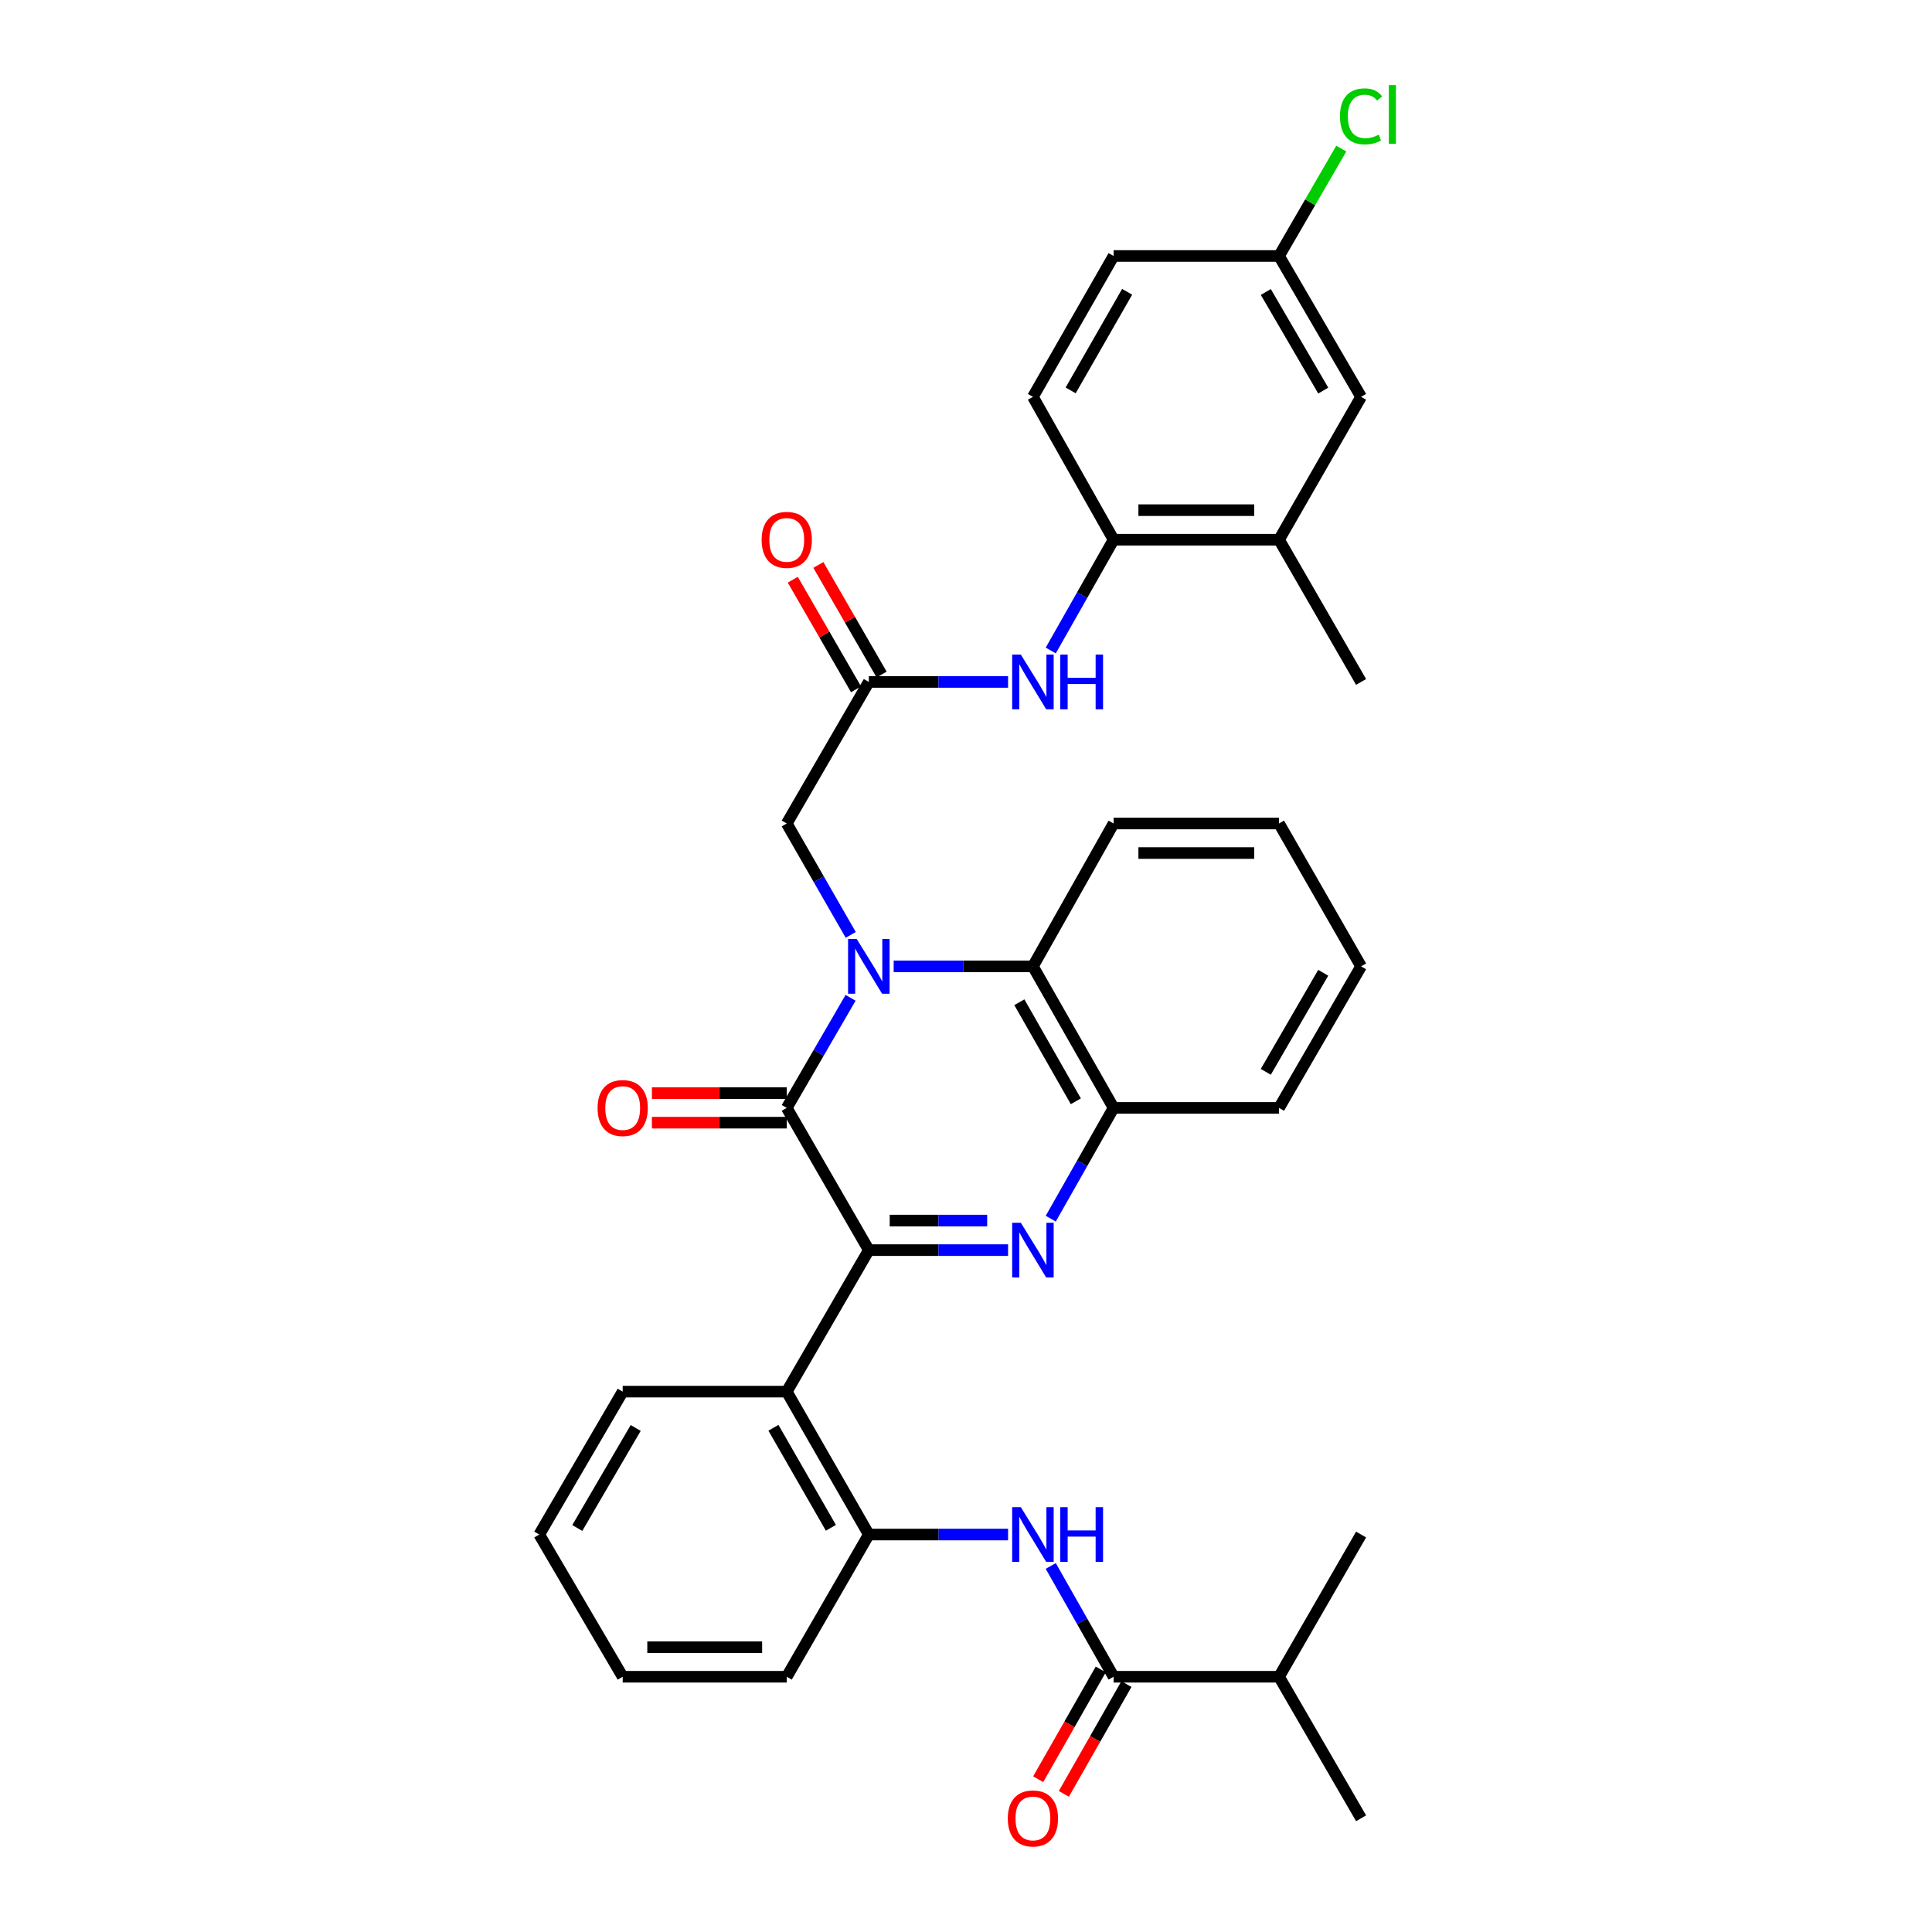 <?xml version='1.0' encoding='iso-8859-1'?>
<svg version='1.1' baseProfile='full'
              xmlns='http://www.w3.org/2000/svg'
                      xmlns:rdkit='http://www.rdkit.org/xml'
                      xmlns:xlink='http://www.w3.org/1999/xlink'
                  xml:space='preserve'
width='1000px' height='1000px' viewBox='0 0 1000 1000'>
<!-- END OF HEADER -->
<rect style='opacity:1.0;fill:#FFFFFF;stroke:none' width='1000' height='1000' x='0' y='0'> </rect>
<path class='bond-1' d='M 440.26,516.468 L 423.739,544.957' style='fill:none;fill-rule:evenodd;stroke:#0000FF;stroke-width:6px;stroke-linecap:butt;stroke-linejoin:miter;stroke-opacity:1' />
<path class='bond-1' d='M 423.739,544.957 L 407.218,573.446' style='fill:none;fill-rule:evenodd;stroke:#000000;stroke-width:6px;stroke-linecap:butt;stroke-linejoin:miter;stroke-opacity:1' />
<path class='bond-4' d='M 462.563,500.191 L 498.6,500.191' style='fill:none;fill-rule:evenodd;stroke:#0000FF;stroke-width:6px;stroke-linecap:butt;stroke-linejoin:miter;stroke-opacity:1' />
<path class='bond-4' d='M 498.6,500.191 L 534.637,500.191' style='fill:none;fill-rule:evenodd;stroke:#000000;stroke-width:6px;stroke-linecap:butt;stroke-linejoin:miter;stroke-opacity:1' />
<path class='bond-10' d='M 440.341,483.899 L 423.779,455.069' style='fill:none;fill-rule:evenodd;stroke:#0000FF;stroke-width:6px;stroke-linecap:butt;stroke-linejoin:miter;stroke-opacity:1' />
<path class='bond-10' d='M 423.779,455.069 L 407.218,426.239' style='fill:none;fill-rule:evenodd;stroke:#000000;stroke-width:6px;stroke-linecap:butt;stroke-linejoin:miter;stroke-opacity:1' />
<path class='bond-0' d='M 449.7,647.057 L 407.218,573.446' style='fill:none;fill-rule:evenodd;stroke:#000000;stroke-width:6px;stroke-linecap:butt;stroke-linejoin:miter;stroke-opacity:1' />
<path class='bond-3' d='M 449.7,647.057 L 407.218,720.304' style='fill:none;fill-rule:evenodd;stroke:#000000;stroke-width:6px;stroke-linecap:butt;stroke-linejoin:miter;stroke-opacity:1' />
<path class='bond-34' d='M 449.7,647.057 L 485.737,647.057' style='fill:none;fill-rule:evenodd;stroke:#000000;stroke-width:6px;stroke-linecap:butt;stroke-linejoin:miter;stroke-opacity:1' />
<path class='bond-34' d='M 485.737,647.057 L 521.773,647.057' style='fill:none;fill-rule:evenodd;stroke:#0000FF;stroke-width:6px;stroke-linecap:butt;stroke-linejoin:miter;stroke-opacity:1' />
<path class='bond-34' d='M 460.511,631.764 L 485.737,631.764' style='fill:none;fill-rule:evenodd;stroke:#000000;stroke-width:6px;stroke-linecap:butt;stroke-linejoin:miter;stroke-opacity:1' />
<path class='bond-34' d='M 485.737,631.764 L 510.962,631.764' style='fill:none;fill-rule:evenodd;stroke:#0000FF;stroke-width:6px;stroke-linecap:butt;stroke-linejoin:miter;stroke-opacity:1' />
<path class='bond-14' d='M 407.218,565.799 L 372.324,565.799' style='fill:none;fill-rule:evenodd;stroke:#000000;stroke-width:6px;stroke-linecap:butt;stroke-linejoin:miter;stroke-opacity:1' />
<path class='bond-14' d='M 372.324,565.799 L 337.429,565.799' style='fill:none;fill-rule:evenodd;stroke:#FF0000;stroke-width:6px;stroke-linecap:butt;stroke-linejoin:miter;stroke-opacity:1' />
<path class='bond-14' d='M 407.218,581.092 L 372.324,581.092' style='fill:none;fill-rule:evenodd;stroke:#000000;stroke-width:6px;stroke-linecap:butt;stroke-linejoin:miter;stroke-opacity:1' />
<path class='bond-14' d='M 372.324,581.092 L 337.429,581.092' style='fill:none;fill-rule:evenodd;stroke:#FF0000;stroke-width:6px;stroke-linecap:butt;stroke-linejoin:miter;stroke-opacity:1' />
<path class='bond-2' d='M 543.87,630.782 L 560.133,602.114' style='fill:none;fill-rule:evenodd;stroke:#0000FF;stroke-width:6px;stroke-linecap:butt;stroke-linejoin:miter;stroke-opacity:1' />
<path class='bond-2' d='M 560.133,602.114 L 576.396,573.446' style='fill:none;fill-rule:evenodd;stroke:#000000;stroke-width:6px;stroke-linecap:butt;stroke-linejoin:miter;stroke-opacity:1' />
<path class='bond-8' d='M 407.218,720.304 L 449.7,794.272' style='fill:none;fill-rule:evenodd;stroke:#000000;stroke-width:6px;stroke-linecap:butt;stroke-linejoin:miter;stroke-opacity:1' />
<path class='bond-8' d='M 400.329,739.015 L 430.066,790.793' style='fill:none;fill-rule:evenodd;stroke:#000000;stroke-width:6px;stroke-linecap:butt;stroke-linejoin:miter;stroke-opacity:1' />
<path class='bond-23' d='M 407.218,720.304 L 322.306,720.304' style='fill:none;fill-rule:evenodd;stroke:#000000;stroke-width:6px;stroke-linecap:butt;stroke-linejoin:miter;stroke-opacity:1' />
<path class='bond-5' d='M 534.637,500.191 L 576.396,573.446' style='fill:none;fill-rule:evenodd;stroke:#000000;stroke-width:6px;stroke-linecap:butt;stroke-linejoin:miter;stroke-opacity:1' />
<path class='bond-5' d='M 527.615,518.753 L 556.846,570.031' style='fill:none;fill-rule:evenodd;stroke:#000000;stroke-width:6px;stroke-linecap:butt;stroke-linejoin:miter;stroke-opacity:1' />
<path class='bond-24' d='M 534.637,500.191 L 576.396,426.239' style='fill:none;fill-rule:evenodd;stroke:#000000;stroke-width:6px;stroke-linecap:butt;stroke-linejoin:miter;stroke-opacity:1' />
<path class='bond-25' d='M 576.396,573.446 L 662.03,573.446' style='fill:none;fill-rule:evenodd;stroke:#000000;stroke-width:6px;stroke-linecap:butt;stroke-linejoin:miter;stroke-opacity:1' />
<path class='bond-6' d='M 521.773,794.272 L 485.737,794.272' style='fill:none;fill-rule:evenodd;stroke:#0000FF;stroke-width:6px;stroke-linecap:butt;stroke-linejoin:miter;stroke-opacity:1' />
<path class='bond-6' d='M 485.737,794.272 L 449.7,794.272' style='fill:none;fill-rule:evenodd;stroke:#000000;stroke-width:6px;stroke-linecap:butt;stroke-linejoin:miter;stroke-opacity:1' />
<path class='bond-7' d='M 543.87,810.548 L 560.133,839.216' style='fill:none;fill-rule:evenodd;stroke:#0000FF;stroke-width:6px;stroke-linecap:butt;stroke-linejoin:miter;stroke-opacity:1' />
<path class='bond-7' d='M 560.133,839.216 L 576.396,867.884' style='fill:none;fill-rule:evenodd;stroke:#000000;stroke-width:6px;stroke-linecap:butt;stroke-linejoin:miter;stroke-opacity:1' />
<path class='bond-15' d='M 569.753,864.097 L 553.556,892.511' style='fill:none;fill-rule:evenodd;stroke:#000000;stroke-width:6px;stroke-linecap:butt;stroke-linejoin:miter;stroke-opacity:1' />
<path class='bond-15' d='M 553.556,892.511 L 537.359,920.924' style='fill:none;fill-rule:evenodd;stroke:#FF0000;stroke-width:6px;stroke-linecap:butt;stroke-linejoin:miter;stroke-opacity:1' />
<path class='bond-15' d='M 583.039,871.671 L 566.842,900.084' style='fill:none;fill-rule:evenodd;stroke:#000000;stroke-width:6px;stroke-linecap:butt;stroke-linejoin:miter;stroke-opacity:1' />
<path class='bond-15' d='M 566.842,900.084 L 550.645,928.498' style='fill:none;fill-rule:evenodd;stroke:#FF0000;stroke-width:6px;stroke-linecap:butt;stroke-linejoin:miter;stroke-opacity:1' />
<path class='bond-19' d='M 576.396,867.884 L 662.03,867.884' style='fill:none;fill-rule:evenodd;stroke:#000000;stroke-width:6px;stroke-linecap:butt;stroke-linejoin:miter;stroke-opacity:1' />
<path class='bond-26' d='M 449.7,794.272 L 407.218,867.884' style='fill:none;fill-rule:evenodd;stroke:#000000;stroke-width:6px;stroke-linecap:butt;stroke-linejoin:miter;stroke-opacity:1' />
<path class='bond-9' d='M 449.7,352.967 L 407.218,426.239' style='fill:none;fill-rule:evenodd;stroke:#000000;stroke-width:6px;stroke-linecap:butt;stroke-linejoin:miter;stroke-opacity:1' />
<path class='bond-11' d='M 449.7,352.967 L 485.737,352.967' style='fill:none;fill-rule:evenodd;stroke:#000000;stroke-width:6px;stroke-linecap:butt;stroke-linejoin:miter;stroke-opacity:1' />
<path class='bond-11' d='M 485.737,352.967 L 521.773,352.967' style='fill:none;fill-rule:evenodd;stroke:#0000FF;stroke-width:6px;stroke-linecap:butt;stroke-linejoin:miter;stroke-opacity:1' />
<path class='bond-17' d='M 456.322,349.145 L 439.954,320.782' style='fill:none;fill-rule:evenodd;stroke:#000000;stroke-width:6px;stroke-linecap:butt;stroke-linejoin:miter;stroke-opacity:1' />
<path class='bond-17' d='M 439.954,320.782 L 423.585,292.418' style='fill:none;fill-rule:evenodd;stroke:#FF0000;stroke-width:6px;stroke-linecap:butt;stroke-linejoin:miter;stroke-opacity:1' />
<path class='bond-17' d='M 443.077,356.789 L 426.708,328.426' style='fill:none;fill-rule:evenodd;stroke:#000000;stroke-width:6px;stroke-linecap:butt;stroke-linejoin:miter;stroke-opacity:1' />
<path class='bond-17' d='M 426.708,328.426 L 410.34,300.062' style='fill:none;fill-rule:evenodd;stroke:#FF0000;stroke-width:6px;stroke-linecap:butt;stroke-linejoin:miter;stroke-opacity:1' />
<path class='bond-12' d='M 543.87,336.691 L 560.133,308.024' style='fill:none;fill-rule:evenodd;stroke:#0000FF;stroke-width:6px;stroke-linecap:butt;stroke-linejoin:miter;stroke-opacity:1' />
<path class='bond-12' d='M 560.133,308.024 L 576.396,279.356' style='fill:none;fill-rule:evenodd;stroke:#000000;stroke-width:6px;stroke-linecap:butt;stroke-linejoin:miter;stroke-opacity:1' />
<path class='bond-13' d='M 576.396,279.356 L 662.03,279.356' style='fill:none;fill-rule:evenodd;stroke:#000000;stroke-width:6px;stroke-linecap:butt;stroke-linejoin:miter;stroke-opacity:1' />
<path class='bond-13' d='M 589.241,264.062 L 649.185,264.062' style='fill:none;fill-rule:evenodd;stroke:#000000;stroke-width:6px;stroke-linecap:butt;stroke-linejoin:miter;stroke-opacity:1' />
<path class='bond-18' d='M 576.396,279.356 L 534.637,205.404' style='fill:none;fill-rule:evenodd;stroke:#000000;stroke-width:6px;stroke-linecap:butt;stroke-linejoin:miter;stroke-opacity:1' />
<path class='bond-16' d='M 662.03,279.356 L 704.494,205.404' style='fill:none;fill-rule:evenodd;stroke:#000000;stroke-width:6px;stroke-linecap:butt;stroke-linejoin:miter;stroke-opacity:1' />
<path class='bond-27' d='M 662.03,279.356 L 704.494,352.967' style='fill:none;fill-rule:evenodd;stroke:#000000;stroke-width:6px;stroke-linecap:butt;stroke-linejoin:miter;stroke-opacity:1' />
<path class='bond-37' d='M 704.494,205.404 L 662.03,132.497' style='fill:none;fill-rule:evenodd;stroke:#000000;stroke-width:6px;stroke-linecap:butt;stroke-linejoin:miter;stroke-opacity:1' />
<path class='bond-37' d='M 684.91,202.165 L 655.185,151.131' style='fill:none;fill-rule:evenodd;stroke:#000000;stroke-width:6px;stroke-linecap:butt;stroke-linejoin:miter;stroke-opacity:1' />
<path class='bond-21' d='M 534.637,205.404 L 576.396,132.497' style='fill:none;fill-rule:evenodd;stroke:#000000;stroke-width:6px;stroke-linecap:butt;stroke-linejoin:miter;stroke-opacity:1' />
<path class='bond-21' d='M 554.171,202.069 L 583.403,151.034' style='fill:none;fill-rule:evenodd;stroke:#000000;stroke-width:6px;stroke-linecap:butt;stroke-linejoin:miter;stroke-opacity:1' />
<path class='bond-28' d='M 662.03,867.884 L 704.494,794.272' style='fill:none;fill-rule:evenodd;stroke:#000000;stroke-width:6px;stroke-linecap:butt;stroke-linejoin:miter;stroke-opacity:1' />
<path class='bond-29' d='M 662.03,867.884 L 704.494,941.139' style='fill:none;fill-rule:evenodd;stroke:#000000;stroke-width:6px;stroke-linecap:butt;stroke-linejoin:miter;stroke-opacity:1' />
<path class='bond-20' d='M 662.03,132.497 L 576.396,132.497' style='fill:none;fill-rule:evenodd;stroke:#000000;stroke-width:6px;stroke-linecap:butt;stroke-linejoin:miter;stroke-opacity:1' />
<path class='bond-22' d='M 662.03,132.497 L 678.145,104.698' style='fill:none;fill-rule:evenodd;stroke:#000000;stroke-width:6px;stroke-linecap:butt;stroke-linejoin:miter;stroke-opacity:1' />
<path class='bond-22' d='M 678.145,104.698 L 694.259,76.899' style='fill:none;fill-rule:evenodd;stroke:#00CC00;stroke-width:6px;stroke-linecap:butt;stroke-linejoin:miter;stroke-opacity:1' />
<path class='bond-30' d='M 322.306,720.304 L 279.12,794.272' style='fill:none;fill-rule:evenodd;stroke:#000000;stroke-width:6px;stroke-linecap:butt;stroke-linejoin:miter;stroke-opacity:1' />
<path class='bond-30' d='M 329.036,739.11 L 298.805,790.888' style='fill:none;fill-rule:evenodd;stroke:#000000;stroke-width:6px;stroke-linecap:butt;stroke-linejoin:miter;stroke-opacity:1' />
<path class='bond-31' d='M 576.396,426.239 L 662.03,426.239' style='fill:none;fill-rule:evenodd;stroke:#000000;stroke-width:6px;stroke-linecap:butt;stroke-linejoin:miter;stroke-opacity:1' />
<path class='bond-31' d='M 589.241,441.532 L 649.185,441.532' style='fill:none;fill-rule:evenodd;stroke:#000000;stroke-width:6px;stroke-linecap:butt;stroke-linejoin:miter;stroke-opacity:1' />
<path class='bond-35' d='M 662.03,573.446 L 704.494,500.191' style='fill:none;fill-rule:evenodd;stroke:#000000;stroke-width:6px;stroke-linecap:butt;stroke-linejoin:miter;stroke-opacity:1' />
<path class='bond-35' d='M 655.169,554.788 L 684.894,503.509' style='fill:none;fill-rule:evenodd;stroke:#000000;stroke-width:6px;stroke-linecap:butt;stroke-linejoin:miter;stroke-opacity:1' />
<path class='bond-36' d='M 407.218,867.884 L 322.306,867.884' style='fill:none;fill-rule:evenodd;stroke:#000000;stroke-width:6px;stroke-linecap:butt;stroke-linejoin:miter;stroke-opacity:1' />
<path class='bond-36' d='M 394.481,852.591 L 335.043,852.591' style='fill:none;fill-rule:evenodd;stroke:#000000;stroke-width:6px;stroke-linecap:butt;stroke-linejoin:miter;stroke-opacity:1' />
<path class='bond-33' d='M 279.12,794.272 L 322.306,867.884' style='fill:none;fill-rule:evenodd;stroke:#000000;stroke-width:6px;stroke-linecap:butt;stroke-linejoin:miter;stroke-opacity:1' />
<path class='bond-32' d='M 662.03,426.239 L 704.494,500.191' style='fill:none;fill-rule:evenodd;stroke:#000000;stroke-width:6px;stroke-linecap:butt;stroke-linejoin:miter;stroke-opacity:1' />
<path  class='atom-0' d='M 443.44 486.031
L 452.72 501.031
Q 453.64 502.511, 455.12 505.191
Q 456.6 507.871, 456.68 508.031
L 456.68 486.031
L 460.44 486.031
L 460.44 514.351
L 456.56 514.351
L 446.6 497.951
Q 445.44 496.031, 444.2 493.831
Q 443 491.631, 442.64 490.951
L 442.64 514.351
L 438.96 514.351
L 438.96 486.031
L 443.44 486.031
' fill='#0000FF'/>
<path  class='atom-3' d='M 528.377 632.897
L 537.657 647.897
Q 538.577 649.377, 540.057 652.057
Q 541.537 654.737, 541.617 654.897
L 541.617 632.897
L 545.377 632.897
L 545.377 661.217
L 541.497 661.217
L 531.537 644.817
Q 530.377 642.897, 529.137 640.697
Q 527.937 638.497, 527.577 637.817
L 527.577 661.217
L 523.897 661.217
L 523.897 632.897
L 528.377 632.897
' fill='#0000FF'/>
<path  class='atom-7' d='M 528.377 780.112
L 537.657 795.112
Q 538.577 796.592, 540.057 799.272
Q 541.537 801.952, 541.617 802.112
L 541.617 780.112
L 545.377 780.112
L 545.377 808.432
L 541.497 808.432
L 531.537 792.032
Q 530.377 790.112, 529.137 787.912
Q 527.937 785.712, 527.577 785.032
L 527.577 808.432
L 523.897 808.432
L 523.897 780.112
L 528.377 780.112
' fill='#0000FF'/>
<path  class='atom-7' d='M 548.777 780.112
L 552.617 780.112
L 552.617 792.152
L 567.097 792.152
L 567.097 780.112
L 570.937 780.112
L 570.937 808.432
L 567.097 808.432
L 567.097 795.352
L 552.617 795.352
L 552.617 808.432
L 548.777 808.432
L 548.777 780.112
' fill='#0000FF'/>
<path  class='atom-12' d='M 528.377 338.807
L 537.657 353.807
Q 538.577 355.287, 540.057 357.967
Q 541.537 360.647, 541.617 360.807
L 541.617 338.807
L 545.377 338.807
L 545.377 367.127
L 541.497 367.127
L 531.537 350.727
Q 530.377 348.807, 529.137 346.607
Q 527.937 344.407, 527.577 343.727
L 527.577 367.127
L 523.897 367.127
L 523.897 338.807
L 528.377 338.807
' fill='#0000FF'/>
<path  class='atom-12' d='M 548.777 338.807
L 552.617 338.807
L 552.617 350.847
L 567.097 350.847
L 567.097 338.807
L 570.937 338.807
L 570.937 367.127
L 567.097 367.127
L 567.097 354.047
L 552.617 354.047
L 552.617 367.127
L 548.777 367.127
L 548.777 338.807
' fill='#0000FF'/>
<path  class='atom-15' d='M 309.306 573.526
Q 309.306 566.726, 312.666 562.926
Q 316.026 559.126, 322.306 559.126
Q 328.586 559.126, 331.946 562.926
Q 335.306 566.726, 335.306 573.526
Q 335.306 580.406, 331.906 584.326
Q 328.506 588.206, 322.306 588.206
Q 316.066 588.206, 312.666 584.326
Q 309.306 580.446, 309.306 573.526
M 322.306 585.006
Q 326.626 585.006, 328.946 582.126
Q 331.306 579.206, 331.306 573.526
Q 331.306 567.966, 328.946 565.166
Q 326.626 562.326, 322.306 562.326
Q 317.986 562.326, 315.626 565.126
Q 313.306 567.926, 313.306 573.526
Q 313.306 579.246, 315.626 582.126
Q 317.986 585.006, 322.306 585.006
' fill='#FF0000'/>
<path  class='atom-16' d='M 521.637 941.219
Q 521.637 934.419, 524.997 930.619
Q 528.357 926.819, 534.637 926.819
Q 540.917 926.819, 544.277 930.619
Q 547.637 934.419, 547.637 941.219
Q 547.637 948.099, 544.237 952.019
Q 540.837 955.899, 534.637 955.899
Q 528.397 955.899, 524.997 952.019
Q 521.637 948.139, 521.637 941.219
M 534.637 952.699
Q 538.957 952.699, 541.277 949.819
Q 543.637 946.899, 543.637 941.219
Q 543.637 935.659, 541.277 932.859
Q 538.957 930.019, 534.637 930.019
Q 530.317 930.019, 527.957 932.819
Q 525.637 935.619, 525.637 941.219
Q 525.637 946.939, 527.957 949.819
Q 530.317 952.699, 534.637 952.699
' fill='#FF0000'/>
<path  class='atom-18' d='M 394.218 279.436
Q 394.218 272.636, 397.578 268.836
Q 400.938 265.036, 407.218 265.036
Q 413.498 265.036, 416.858 268.836
Q 420.218 272.636, 420.218 279.436
Q 420.218 286.316, 416.818 290.236
Q 413.418 294.116, 407.218 294.116
Q 400.978 294.116, 397.578 290.236
Q 394.218 286.356, 394.218 279.436
M 407.218 290.916
Q 411.538 290.916, 413.858 288.036
Q 416.218 285.116, 416.218 279.436
Q 416.218 273.876, 413.858 271.076
Q 411.538 268.236, 407.218 268.236
Q 402.898 268.236, 400.538 271.036
Q 398.218 273.836, 398.218 279.436
Q 398.218 285.156, 400.538 288.036
Q 402.898 290.916, 407.218 290.916
' fill='#FF0000'/>
<path  class='atom-23' d='M 693.574 60.222
Q 693.574 53.182, 696.854 49.502
Q 700.174 45.782, 706.454 45.782
Q 712.294 45.782, 715.414 49.903
L 712.774 52.062
Q 710.494 49.062, 706.454 49.062
Q 702.174 49.062, 699.894 51.943
Q 697.654 54.782, 697.654 60.222
Q 697.654 65.823, 699.974 68.703
Q 702.334 71.582, 706.894 71.582
Q 710.014 71.582, 713.654 69.703
L 714.774 72.703
Q 713.294 73.662, 711.054 74.222
Q 708.814 74.782, 706.334 74.782
Q 700.174 74.782, 696.854 71.022
Q 693.574 67.263, 693.574 60.222
' fill='#00CC00'/>
<path  class='atom-23' d='M 718.854 44.062
L 722.534 44.062
L 722.534 74.422
L 718.854 74.422
L 718.854 44.062
' fill='#00CC00'/>
</svg>
